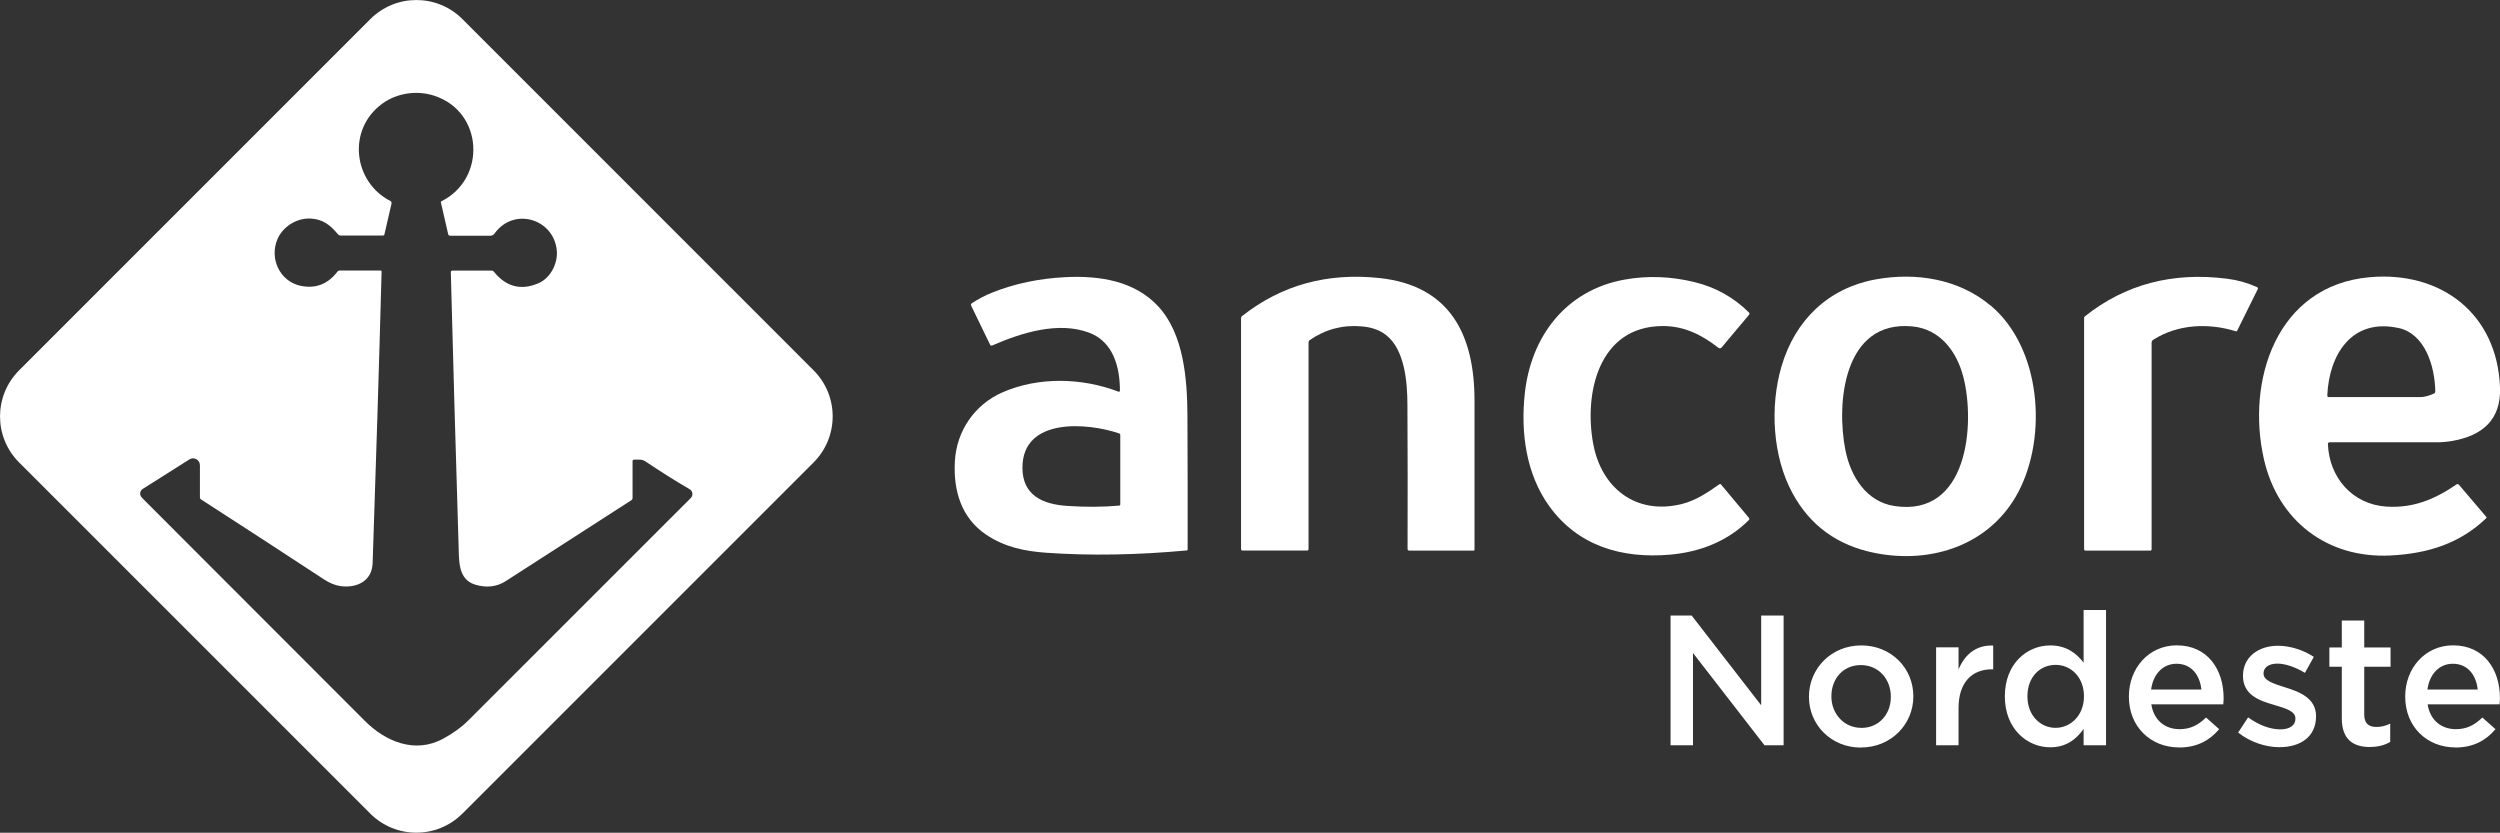 <svg xmlns="http://www.w3.org/2000/svg" id="Camada_1" data-name="Camada 1" viewBox="0 0 360 119.91"><rect x="0" y="0" width="360" height="119.91" fill="#333333" stroke="none"/><defs><style>      .cls-1 {        fill: #fff;        fill-rule: evenodd;        stroke-width: 0px;      }    </style></defs><path class="cls-1" d="m66.58,117.16c-3.66,3.66-9.6,3.66-13.26,0L2.75,66.59c-3.66-3.66-3.66-9.59,0-13.26L53.33,2.75c3.66-3.66,9.6-3.66,13.26,0l50.57,50.58c3.66,3.66,3.66,9.59,0,13.26l-50.58,50.58h0Zm-10.19-87.89l-1.03,4.47c-.02.11-.12.18-.23.18h-6.05c-.18,0-.32-.07-.43-.2-1.07-1.29-2.1-2.11-3.8-2.24-2.05-.16-4.11,1.12-4.9,2.97-1.17,2.74.31,6.05,3.31,6.7,2.16.46,3.94-.21,5.34-2.04.08-.1.18-.15.3-.15h5.93c.07.01.13.07.12.14-.37,13.85-.81,27.85-1.29,42.01-.1,2.65-2.4,3.62-4.68,3.28-.75-.11-1.53-.44-2.36-.98-6.13-4.02-12.02-7.85-17.65-11.48-.12-.07-.18-.19-.18-.32v-4.62c0-.78-.86-1.25-1.51-.84l-6.73,4.26c-.42.26-.49.85-.15,1.21.15.17.32.33.48.5,10.42,10.42,20.97,20.98,31.65,31.68,2.97,2.98,7.22,4.78,11.27,2.58,1.46-.79,2.67-1.67,3.61-2.61,10.57-10.58,21.26-21.26,32.06-32.05.38-.38.3-1.01-.17-1.28-2.07-1.2-4.19-2.54-6.36-4-.51-.34-1.04-.24-1.62-.25-.15,0-.23.07-.23.22v5.3c0,.14-.06.24-.17.32-5.63,3.61-11.65,7.49-18.06,11.63-1.37.89-2.87,1-4.43.53-2.49-.75-2.32-3.46-2.39-5.57-.41-13.28-.78-26.42-1.12-39.4,0-.17.08-.25.24-.25h5.63c.15,0,.26.06.35.18,1.76,2.17,3.9,2.71,6.41,1.63,1.71-.73,2.81-2.85,2.63-4.72-.45-4.58-6.2-6.28-8.96-2.44-.15.21-.39.33-.65.33h-5.7c-.19,0-.3-.08-.34-.26l-1.04-4.54c-.02-.07,0-.13.08-.17,6.52-3.26,6.04-12.91-1.05-15.2-2.52-.82-5.39-.38-7.49,1.16-5.06,3.7-4.18,11.25,1.18,14,.15.07.2.19.16.35Z"></path><path class="cls-1" d="m161.09,56.39c.09.04.18-.03.18-.12,0-3.45-.97-7.07-4.45-8.37-4.46-1.66-9.76.03-13.92,1.84-.15.07-.27.03-.34-.13l-2.7-5.57c-.08-.16-.04-.29.11-.39.93-.61,1.91-1.12,2.95-1.54,3.21-1.27,6.71-2.01,10.5-2.2,4.94-.25,9.97.55,13.35,4.19,3.71,3.99,4.19,10.54,4.22,15.68.03,6.3.04,12.75.03,19.36,0,.06-.05.11-.11.12-7.1.66-13.83.78-20.18.34-3.17-.22-6.09-.82-8.74-2.62-3.56-2.42-4.71-6.29-4.49-10.51.23-4.44,2.88-8.23,6.85-9.97,5.23-2.29,11.52-2.1,16.73-.09h0Zm.06,16.41c.11,0,.17-.07.17-.19v-10c0-.09-.06-.17-.14-.19-4.55-1.56-13.94-2.36-13.95,4.93,0,4.03,3,5.27,6.42,5.5,2.6.18,5.1.17,7.49-.04Z"></path><path class="cls-1" d="m188.61,48.97c-.11.08-.18.21-.18.34v29.74c0,.15-.08.23-.23.23h-9.25c-.16,0-.24-.08-.24-.24v-33.2c0-.14.06-.26.18-.35,5.66-4.45,12.25-6.26,19.78-5.45,10.23,1.11,13.66,8.27,13.66,17.67,0,6.91,0,14.06,0,21.46,0,.06-.05.12-.11.12h-9.27c-.17,0-.26-.09-.26-.26.02-6.98.02-13.89-.02-20.74-.01-3.29-.38-7.92-3.06-10.03-.91-.72-2.08-1.14-3.52-1.26-2.75-.24-5.24.42-7.48,1.97Z"></path><path class="cls-1" d="m247.45,50.08c-2.41-1.88-4.95-3.15-8.06-3.13-9.24.06-11.32,9.76-9.96,17,1.19,6.34,6.14,10.24,12.71,8.64,2.04-.5,3.77-1.67,5.46-2.86.08-.06.15-.05.22.03l4.01,4.79c.1.12.1.23-.01.35-3.05,3.06-7.05,4.59-11.33,4.97-6.95.6-13.3-1.24-17.45-7.06-3.25-4.55-4.07-10.39-3.48-16.05.86-8.32,5.94-14.99,14.39-16.5,3.29-.59,6.65-.47,10.05.36,3.03.74,5.64,2.19,7.83,4.36.12.12.13.23.02.36l-3.95,4.71c-.11.12-.3.15-.43.04Z"></path><path class="cls-1" d="m286.65,43.99c7.28,6.11,8.21,18.86,3.99,26.86-4.02,7.62-12.47,10.41-20.65,8.78-5.38-1.07-9.34-3.94-11.87-8.61-2.88-5.31-3.27-12.48-1.59-18.24,1.95-6.67,6.74-11.28,13.49-12.53,5.82-1.08,12.03-.11,16.63,3.76h0Zm-3.93,10.29c-.97-3.77-3.41-6.87-7.27-7.27-10.05-1.02-11.06,11.17-9.7,17.87.77,3.8,3.04,7.36,7.01,7.98,10.66,1.67,11.7-11.84,9.96-18.59Z"></path><path class="cls-1" d="m309.83,49.39v29.72c0,.1-.08.18-.17.18h-9.35c-.11,0-.2-.09-.2-.2v-33.29c0-.11.04-.19.12-.25,5.8-4.62,12.64-6.42,20.5-5.41,1.5.19,2.92.59,4.26,1.2.15.07.19.17.12.31l-2.97,6c-.02.06-.09.08-.15.06-3.98-1.23-8.34-1.04-11.9,1.2-.18.11-.26.27-.26.48Z"></path><path class="cls-1" d="m335.44,63.7c-.13,0-.23.1-.22.23.17,4.83,3.53,8.71,8.43,9.02,3.82.24,6.89-1.01,10.07-3.18.14-.1.26-.08.38.05l3.93,4.62c.04.05.04.13,0,.17-3.85,3.69-8.46,5.11-13.82,5.38-9.09.45-16.2-5.01-18.21-13.88-2.56-11.3,1.8-24.99,15.22-26.19,10.31-.92,18.4,5.28,18.78,15.89.17,4.64-2.55,6.92-6.84,7.68-.76.13-1.51.2-2.25.2-5.11,0-10.26,0-15.46,0h0Zm9.96-16.46c-6.75-1.49-10.02,3.84-10.27,9.7,0,.16.07.24.23.24,4.4.01,8.79.01,13.17,0,.56,0,1.22-.17,1.96-.51.13-.06.2-.16.19-.31-.06-3.66-1.48-8.29-5.29-9.13Z"></path><path class="cls-1" d="m240.56,107.32h3.23v-13.29l10.3,13.29h2.75v-18.68h-3.23v12.92l-10.01-12.92h-3.04v18.68h0Zm27.41.32c4.35,0,7.55-3.34,7.55-7.34v-.05c0-4.03-3.18-7.31-7.5-7.31s-7.53,3.34-7.53,7.37v.05c0,4,3.18,7.29,7.47,7.29h0Zm.05-2.83c-2.51,0-4.3-2.06-4.3-4.51v-.05c0-2.46,1.65-4.48,4.24-4.48s4.32,2.06,4.32,4.54v.05c0,2.43-1.65,4.46-4.27,4.46h0Zm10.78,2.51h3.23v-5.36c0-3.74,1.98-5.58,4.8-5.58h.19v-3.42c-2.48-.11-4.11,1.33-4.99,3.44v-3.18h-3.23v14.09h0Zm16.44.29c2.3,0,3.76-1.17,4.8-2.64v2.35h3.23v-19.48h-3.23v7.58c-1.01-1.33-2.48-2.48-4.8-2.48-3.36,0-6.54,2.64-6.54,7.31v.05c0,4.67,3.23,7.31,6.54,7.31h0Zm.77-2.8c-2.19,0-4.06-1.79-4.06-4.51v-.05c0-2.8,1.84-4.51,4.06-4.51s4.08,1.79,4.08,4.51v.05c0,2.7-1.92,4.51-4.08,4.51h0Zm17.78,2.83c2.59,0,4.43-1.04,5.77-2.64l-1.89-1.68c-1.12,1.09-2.24,1.68-3.82,1.68-2.08,0-3.71-1.28-4.06-3.58h10.36c.03-.32.05-.61.05-.91,0-4.06-2.27-7.58-6.75-7.58-4.03,0-6.89,3.31-6.89,7.34v.05c0,4.35,3.15,7.31,7.23,7.31h0Zm-4.03-8.35c.29-2.19,1.68-3.71,3.66-3.71,2.14,0,3.36,1.63,3.58,3.71h-7.23Zm18.52,8.3c2.94,0,5.23-1.47,5.23-4.43v-.05c0-2.54-2.32-3.47-4.38-4.11-1.65-.53-3.18-.96-3.18-2v-.05c0-.8.72-1.39,1.98-1.39,1.17,0,2.62.51,3.98,1.33l1.28-2.3c-1.49-.99-3.42-1.6-5.18-1.6-2.8,0-5.02,1.63-5.02,4.3v.05c0,2.7,2.32,3.55,4.4,4.14,1.65.51,3.15.88,3.15,1.98v.05c0,.93-.8,1.52-2.19,1.52s-3.07-.59-4.62-1.73l-1.44,2.19c1.76,1.39,3.98,2.11,5.98,2.11h0Zm13-.03c1.23,0,2.11-.27,2.91-.72v-2.64c-.64.32-1.28.48-2,.48-1.09,0-1.74-.51-1.74-1.76v-6.91h3.79v-2.78h-3.79v-3.87h-3.23v3.87h-1.79v2.78h1.79v7.42c0,3.1,1.68,4.14,4.06,4.14h0Zm12.3.08c2.59,0,4.43-1.04,5.77-2.64l-1.89-1.68c-1.12,1.09-2.24,1.68-3.82,1.68-2.08,0-3.71-1.28-4.06-3.58h10.36c.03-.32.05-.61.05-.91,0-4.06-2.27-7.58-6.75-7.58-4.03,0-6.89,3.31-6.89,7.34v.05c0,4.35,3.15,7.31,7.23,7.31h0Zm-4.03-8.35c.29-2.19,1.68-3.71,3.66-3.71,2.14,0,3.36,1.63,3.58,3.71h-7.23Z"></path></svg>